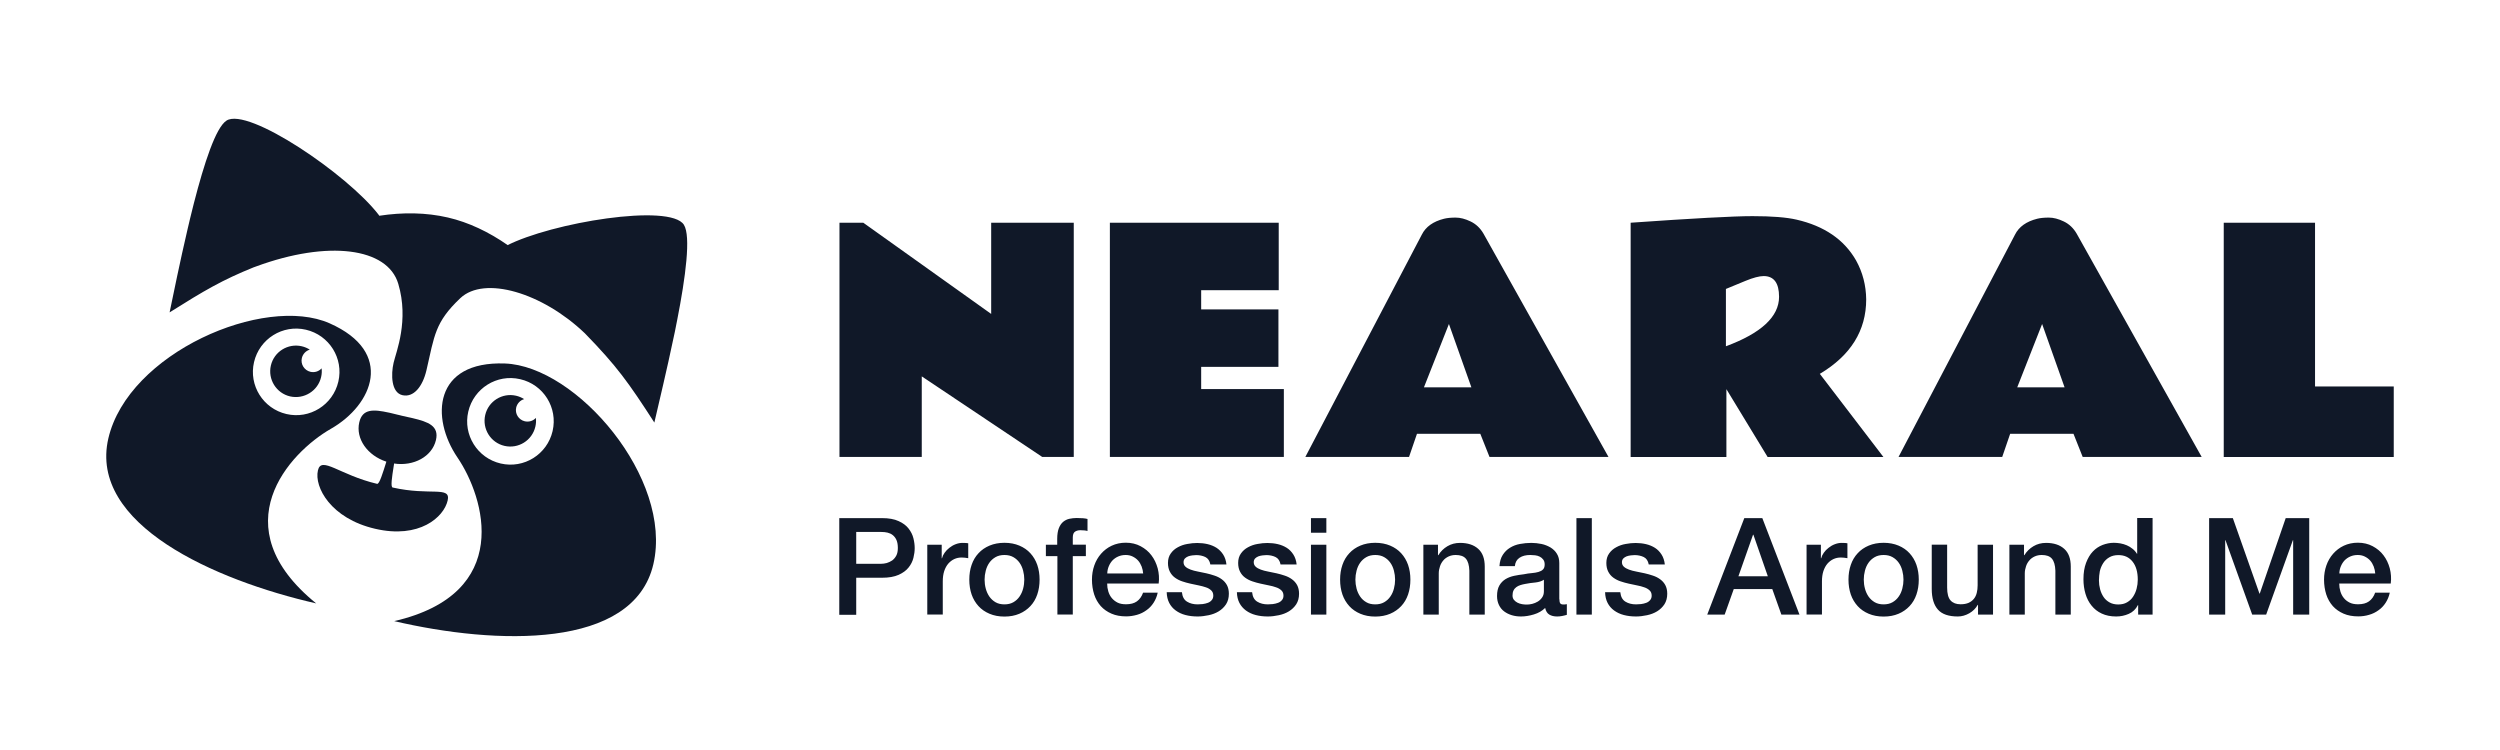<svg xmlns="http://www.w3.org/2000/svg" width="800" height="240" viewBox="0 0 800 240" fill="none"><path fill-rule="evenodd" clip-rule="evenodd" d="M105.484 103.462C84.571 94.198 41.012 112.911 34.661 140.329C28.341 167.778 68.616 185.655 101.177 193.09C70.723 168.398 92.534 144.852 105.917 137.2C119.301 129.548 126.396 112.725 105.484 103.462ZM97.893 105.507C105.36 107.241 110.007 114.677 108.272 122.112C106.537 129.579 99.102 134.226 91.666 132.491C84.2 130.756 79.552 123.321 81.287 115.885C83.022 108.419 90.458 103.772 97.893 105.507Z" fill="#101828"></path><path fill-rule="evenodd" clip-rule="evenodd" d="M146.41 146.432C155.084 159.197 164.379 189.93 126.148 198.759C158.678 206.381 202.733 207.93 209.084 180.512C215.404 153.062 184.454 117.155 161.59 116.319C138.757 115.482 137.735 133.699 146.41 146.432ZM160.227 148.322C152.761 146.587 148.114 139.152 149.848 131.716C151.583 124.25 159.019 119.603 166.454 121.338C173.921 123.042 178.568 130.477 176.833 137.944C175.098 145.41 167.663 150.057 160.227 148.322Z" fill="#101828"></path><path d="M102.913 117.867C102.045 118.828 100.713 119.293 99.35 118.983C97.367 118.518 96.128 116.535 96.593 114.583C96.902 113.251 97.925 112.229 99.133 111.888C98.358 111.392 97.491 111.021 96.561 110.804C92.131 109.781 87.701 112.539 86.678 116.969C85.656 121.399 88.413 125.83 92.844 126.852C97.305 127.843 101.735 125.086 102.758 120.656C102.975 119.726 103.037 118.766 102.913 117.867Z" fill="#101828"></path><path d="M162.086 78.615L162.457 78.429C156.447 74.246 150.003 71.148 143.311 69.599C136.34 67.988 128.905 67.895 121.376 69.041C121.283 68.918 121.191 68.794 121.098 68.639C111.215 55.843 79.397 34.157 72.488 38.587C69.049 40.787 65.332 52.219 62.048 65.014L61.738 66.253C61.428 67.492 61.118 68.763 60.809 70.002L60.437 71.582L60.034 73.286C57.587 83.757 55.511 94.012 54.272 99.96C65.456 92.928 71.094 89.613 81.287 85.492H81.318L81.999 85.245C104.925 76.818 124.01 79.203 127.449 90.821C130.919 102.563 126.798 112.508 125.962 116.04C125.063 119.881 125.187 125.613 128.75 126.449C132.313 127.286 135.225 123.785 136.464 118.487C139.036 107.334 139.16 103.121 147.308 95.406C154.991 88.157 173.518 93.64 187.118 106.621L187.18 106.683C197.435 117.217 201.091 122.36 209.394 135.217C210.788 129.114 213.359 118.549 215.621 107.706L215.962 106.126C216.147 105.289 216.302 104.453 216.457 103.616L216.705 102.377C219.4 88.621 221.135 75.547 218.843 71.923C214.443 64.983 176.461 71.21 162.086 78.615Z" fill="#101828"></path><path d="M165.184 130.415C165.494 129.083 166.516 128.06 167.724 127.72C166.95 127.224 166.082 126.852 165.153 126.635C160.723 125.613 156.292 128.37 155.27 132.801C154.248 137.231 157.005 141.661 161.435 142.683C165.866 143.706 170.296 140.949 171.318 136.518C171.535 135.589 171.597 134.628 171.473 133.73C170.637 134.659 169.304 135.124 167.941 134.814C165.959 134.35 164.719 132.367 165.184 130.415Z" fill="#101828"></path><path d="M125.653 156.005C124.941 155.85 125.436 152.628 125.963 149.313L126.087 148.508V148.415V148.322C132.407 149.282 138.262 146.091 139.502 140.824C140.555 136.301 137.054 135 132.097 133.823L131.447 133.668L130.703 133.513C129.959 133.358 129.185 133.172 128.379 132.986L128.039 132.893L127.109 132.676C126.49 132.522 125.901 132.398 125.343 132.243L124.693 132.088L124.383 132.026C119.55 130.973 115.987 130.725 114.965 135.155C113.756 140.391 117.598 145.781 123.639 147.733C122.524 151.265 121.409 155.014 120.665 154.828C108.614 151.978 102.82 145.781 101.736 150.522C100.497 155.85 105.856 165.919 120.015 169.203C134.204 172.518 142.042 165.485 143.25 160.157C144.335 155.417 137.674 158.732 125.653 156.005Z" fill="#101828"></path><path fill-rule="evenodd" clip-rule="evenodd" d="M740.812 71.272V123.661H766V146.246H711.597V71.272H711.628H740.812ZM660.664 123.94L653.477 103.678L645.515 123.94H660.664ZM644.802 75.082C646.072 72.542 648.458 70.869 651.897 70.001C652.888 69.754 654.127 69.63 655.614 69.63C657.101 69.63 658.682 70.032 660.416 70.869C662.151 71.706 663.515 73.007 664.537 74.773L704.533 146.215H666.458L663.515 138.81H643.253L640.712 146.215H607.532L644.802 75.082ZM582.344 119.633L602.699 146.246H565.645L552.447 124.528V146.246H521.807V71.272C541.635 69.878 554.647 69.165 560.812 69.165C566.978 69.165 571.656 69.537 574.878 70.28C583.769 72.325 590.12 76.662 593.931 83.323C596.069 87.165 597.122 91.317 597.184 95.778C597.184 105.785 592.227 113.747 582.344 119.633ZM564.375 88.342C562.981 88.342 560.998 88.869 558.52 89.891L552.293 92.463V110.804C563.601 106.621 569.301 101.323 569.301 94.972C569.301 90.573 567.659 88.342 564.375 88.342ZM470.843 123.94L463.656 103.678L455.663 123.94H470.843ZM454.981 75.082C456.251 72.542 458.637 70.869 462.076 70.001C463.067 69.754 464.306 69.63 465.793 69.63C467.281 69.63 468.861 70.032 470.596 70.869C472.33 71.706 473.694 73.007 474.716 74.773L514.713 146.215H476.637L473.694 138.81H453.432L450.892 146.215H417.711L454.981 75.082ZM409.191 71.272V92.865H384.375V99H409.098V117.403H384.375V124.497H410.833V146.215H355.16V71.272H409.191ZM276.251 71.272L317.177 100.456V71.272H343.604V146.215H333.504L294.964 120.439V146.215H268.63V71.272H268.661H276.251Z" fill="#101828"></path><path fill-rule="evenodd" clip-rule="evenodd" d="M748.929 189.279C749.177 190.084 749.549 190.797 750.044 191.385C750.54 192.005 751.16 192.47 751.903 192.842C752.647 193.213 753.545 193.368 754.599 193.368C756.055 193.368 757.201 193.058 758.068 192.439C758.936 191.819 759.618 190.89 760.051 189.651H764.729C764.481 190.859 764.017 191.943 763.397 192.904C762.778 193.864 762.003 194.669 761.105 195.289C760.206 195.94 759.215 196.435 758.099 196.745C756.984 197.086 755.838 197.241 754.63 197.241C752.864 197.241 751.315 196.962 749.951 196.373C748.588 195.785 747.442 194.979 746.512 193.957C745.583 192.904 744.87 191.664 744.406 190.239C743.941 188.783 743.693 187.203 743.693 185.468C743.693 183.888 743.941 182.37 744.437 180.945C744.932 179.52 745.676 178.25 746.605 177.196C747.535 176.143 748.681 175.244 750.013 174.625C751.346 174.005 752.833 173.664 754.506 173.664C756.272 173.664 757.852 174.036 759.246 174.78C760.64 175.523 761.817 176.484 762.716 177.692C763.645 178.9 764.296 180.294 764.729 181.874C765.132 183.454 765.256 185.065 765.039 186.738H748.557V186.769C748.557 187.637 748.681 188.473 748.929 189.279ZM759.586 181.286C759.308 180.573 758.936 179.923 758.471 179.396C758.006 178.869 757.418 178.435 756.736 178.095C756.055 177.754 755.311 177.599 754.475 177.599C753.607 177.599 752.833 177.754 752.12 178.064C751.407 178.373 750.819 178.776 750.292 179.303C749.796 179.83 749.394 180.449 749.084 181.193C748.774 181.905 748.619 182.68 748.588 183.516H760.082V183.547C760.02 182.773 759.865 182.029 759.586 181.286ZM714.509 165.795L723.029 189.96H723.122L731.425 165.795H738.953V196.683H733.81V172.859H733.717L725.167 196.683H720.705L712.154 172.859H712.062V196.683H706.919V165.795H706.888H714.509ZM672.034 188.566C672.282 189.496 672.654 190.301 673.149 191.045C673.645 191.788 674.296 192.346 675.07 192.78C675.845 193.213 676.774 193.43 677.828 193.43C678.912 193.43 679.872 193.213 680.647 192.749C681.452 192.284 682.103 191.695 682.599 190.921C683.094 190.146 683.466 189.341 683.714 188.38C683.962 187.451 684.086 186.49 684.086 185.499C684.086 183.021 683.528 181.1 682.413 179.706C681.297 178.311 679.81 177.63 677.889 177.63C676.743 177.63 675.752 177.878 674.977 178.342C674.172 178.807 673.521 179.427 673.025 180.201C672.53 180.976 672.158 181.843 671.941 182.804C671.786 183.733 671.662 184.725 671.662 185.747C671.662 186.707 671.786 187.637 672.034 188.566ZM684.21 196.683V193.647H684.117C683.466 194.948 682.475 195.878 681.204 196.435C679.934 196.993 678.602 197.272 677.177 197.272C675.411 197.272 673.893 196.962 672.561 196.342C671.229 195.723 670.175 194.886 669.308 193.802C668.44 192.749 667.79 191.478 667.356 190.022C666.922 188.566 666.705 187.017 666.705 185.344C666.705 183.33 666.984 181.595 667.542 180.108C668.099 178.652 668.812 177.413 669.711 176.484C670.609 175.523 671.662 174.842 672.84 174.377C674.017 173.943 675.194 173.695 676.402 173.695C677.084 173.695 677.797 173.757 678.509 173.881C679.222 174.005 679.934 174.222 680.585 174.501C681.235 174.78 681.855 175.151 682.413 175.616C682.97 176.05 683.435 176.577 683.807 177.196H683.9V165.764H688.826V196.683H688.888H684.21ZM647.683 174.315V177.599L647.776 177.692C648.519 176.453 649.511 175.492 650.719 174.78C651.927 174.067 653.26 173.726 654.747 173.726C657.194 173.726 659.115 174.346 660.54 175.616C661.965 176.886 662.647 178.776 662.647 181.317V196.683H657.721V182.618C657.659 180.852 657.287 179.582 656.606 178.776C655.924 177.971 654.84 177.599 653.352 177.599C652.516 177.599 651.772 177.754 651.091 178.064C650.44 178.373 649.852 178.776 649.418 179.303C648.953 179.83 648.581 180.449 648.334 181.193C648.086 181.905 647.931 182.68 647.931 183.485V196.683H643.005V174.315H647.683ZM632.967 196.683V193.554H632.874C632.254 194.669 631.356 195.568 630.179 196.25C628.97 196.931 627.762 197.272 626.523 197.272C623.58 197.272 621.442 196.559 620.141 195.072C618.84 193.616 618.158 191.416 618.158 188.473V174.284H623.084V188.009C623.084 189.96 623.456 191.355 624.199 192.16C624.943 192.966 625.996 193.368 627.359 193.368C628.413 193.368 629.249 193.213 629.962 192.904C630.643 192.594 631.201 192.16 631.635 191.633C632.068 191.107 632.378 190.456 632.564 189.713C632.75 188.969 632.843 188.163 632.843 187.296V174.315H637.769V196.683H637.8H632.967ZM605.611 192.718C606.416 192.253 607.067 191.664 607.593 190.89C608.12 190.146 608.492 189.31 608.74 188.349C608.988 187.42 609.112 186.46 609.112 185.468C609.112 184.508 608.988 183.578 608.74 182.618C608.492 181.657 608.12 180.821 607.593 180.077C607.067 179.334 606.416 178.745 605.611 178.281C604.805 177.816 603.845 177.599 602.76 177.599C601.676 177.599 600.716 177.816 599.91 178.281C599.105 178.745 598.454 179.334 597.927 180.077C597.401 180.821 597.029 181.657 596.781 182.618C596.533 183.578 596.409 184.508 596.409 185.468C596.409 186.46 596.533 187.42 596.781 188.349C597.029 189.279 597.401 190.115 597.927 190.89C598.454 191.633 599.105 192.253 599.91 192.718C600.716 193.182 601.676 193.399 602.76 193.399C603.845 193.399 604.805 193.182 605.611 192.718ZM597.989 196.404C596.595 195.816 595.418 195.01 594.457 193.957C593.497 192.904 592.754 191.664 592.258 190.239C591.762 188.783 591.514 187.203 591.514 185.468C591.514 183.764 591.762 182.184 592.258 180.759C592.754 179.303 593.497 178.064 594.457 177.041C595.418 175.988 596.595 175.182 597.989 174.594C599.383 174.005 600.995 173.695 602.76 173.695C604.526 173.695 606.137 174.005 607.531 174.594C608.926 175.182 610.103 175.988 611.063 177.041C612.024 178.095 612.767 179.334 613.263 180.759C613.759 182.215 614.007 183.764 614.007 185.468C614.007 187.203 613.759 188.783 613.263 190.239C612.767 191.695 612.024 192.935 611.063 193.957C610.103 194.979 608.926 195.816 607.531 196.404C606.137 196.993 604.557 197.303 602.76 197.303C600.964 197.303 599.383 196.993 597.989 196.404ZM582.685 174.315V178.652H582.778C582.933 178.033 583.211 177.444 583.614 176.886C584.017 176.298 584.544 175.771 585.132 175.306C585.721 174.842 586.371 174.439 587.115 174.16C587.828 173.881 588.571 173.726 589.315 173.726C589.903 173.726 590.275 173.726 590.492 173.757C590.709 173.788 590.926 173.819 591.174 173.85V178.621C590.833 178.559 590.461 178.528 590.12 178.466C589.748 178.435 589.408 178.404 589.067 178.404C588.23 178.404 587.456 178.559 586.712 178.9C585.969 179.241 585.349 179.737 584.791 180.356C584.234 181.007 583.8 181.812 583.49 182.742C583.18 183.702 583.026 184.787 583.026 186.026V196.652H578.1V174.315H578.069H582.685ZM565.707 184.415L561.091 171.124H560.967L556.289 184.415H565.707ZM563.941 165.795L575.838 196.683H570.044L567.132 188.504H554.802L551.89 196.683H546.313L558.179 165.795H563.941ZM520.134 192.532C521.094 193.12 522.21 193.399 523.542 193.399C524.007 193.399 524.533 193.368 525.122 193.306C525.711 193.244 526.268 193.089 526.795 192.904C527.322 192.718 527.724 192.408 528.065 192.005C528.406 191.602 528.561 191.107 528.53 190.456C528.499 189.805 528.282 189.31 527.848 188.907C527.415 188.504 526.857 188.163 526.175 187.947C525.494 187.699 524.719 187.482 523.852 187.327C522.984 187.141 522.117 186.955 521.218 186.769C520.289 186.552 519.421 186.336 518.554 186.026C517.717 185.747 516.943 185.344 516.261 184.848C515.58 184.353 515.053 183.733 514.65 182.959C514.248 182.184 514.031 181.255 514.031 180.139C514.031 178.931 514.341 177.909 514.929 177.103C515.518 176.267 516.261 175.616 517.191 175.12C518.089 174.625 519.112 174.253 520.227 174.067C521.342 173.85 522.396 173.757 523.418 173.757C524.564 173.757 525.68 173.881 526.733 174.129C527.786 174.377 528.747 174.78 529.583 175.306C530.42 175.833 531.132 176.577 531.69 177.444C532.248 178.311 532.619 179.396 532.743 180.635H527.6C527.384 179.458 526.826 178.652 525.989 178.25C525.153 177.847 524.162 177.63 523.077 177.63C522.736 177.63 522.334 177.661 521.838 177.723C521.373 177.785 520.908 177.878 520.506 178.033C520.103 178.188 519.731 178.435 519.452 178.714C519.174 179.024 519.019 179.427 519.019 179.892C519.019 180.511 519.236 180.976 519.638 181.348C520.041 181.719 520.599 182.029 521.28 182.277C521.962 182.525 522.736 182.742 523.604 182.897C524.471 183.083 525.37 183.268 526.299 183.454C527.198 183.671 528.065 183.888 528.933 184.198C529.8 184.477 530.575 184.879 531.256 185.375C531.938 185.871 532.495 186.49 532.898 187.234C533.301 187.978 533.518 188.907 533.518 189.991C533.518 191.324 533.208 192.439 532.619 193.368C532 194.298 531.225 195.041 530.265 195.63C529.304 196.219 528.22 196.621 527.043 196.869C525.865 197.117 524.688 197.272 523.542 197.272C522.117 197.272 520.816 197.117 519.638 196.807C518.43 196.497 517.408 196.002 516.509 195.351C515.611 194.7 514.929 193.895 514.433 192.935C513.938 191.974 513.659 190.828 513.628 189.496H518.492V189.496C518.647 190.952 519.174 191.943 520.134 192.532ZM509.384 165.795V196.683H504.458V165.795H509.384ZM491.322 186.398C490.237 186.49 489.122 186.645 488.038 186.862C487.511 186.955 487.015 187.079 486.52 187.234C486.024 187.389 485.59 187.606 485.218 187.885C484.847 188.163 484.537 188.504 484.32 188.969C484.103 189.403 484.01 189.96 484.01 190.58C484.01 191.138 484.165 191.602 484.475 191.974C484.785 192.346 485.187 192.656 485.621 192.873C486.055 193.089 486.551 193.244 487.077 193.337C487.604 193.43 488.1 193.461 488.533 193.461C489.091 193.461 489.68 193.399 490.299 193.244C490.919 193.089 491.538 192.842 492.096 192.501C492.654 192.16 493.118 191.726 493.49 191.169C493.862 190.642 494.048 189.991 494.048 189.186V185.499H494.079C493.335 185.995 492.406 186.274 491.322 186.398ZM499.253 193.027C499.408 193.275 499.717 193.43 500.182 193.43H500.709C500.926 193.43 501.143 193.399 501.39 193.337V196.745C501.205 196.807 500.988 196.869 500.709 196.931C500.43 196.993 500.151 197.055 499.872 197.117C499.594 197.179 499.284 197.21 499.005 197.241C498.726 197.272 498.478 197.272 498.261 197.272C497.239 197.272 496.402 197.055 495.752 196.652C495.101 196.25 494.668 195.537 494.451 194.546C493.459 195.506 492.282 196.188 490.826 196.621C489.401 197.055 488.007 197.272 486.705 197.272C485.683 197.272 484.723 197.148 483.793 196.869C482.864 196.59 482.058 196.188 481.346 195.661C480.633 195.134 480.076 194.453 479.673 193.616C479.27 192.78 479.053 191.85 479.053 190.735C479.053 189.341 479.301 188.225 479.797 187.358C480.292 186.49 480.974 185.809 481.779 185.313C482.616 184.818 483.514 184.477 484.537 184.26C485.559 184.043 486.581 183.888 487.635 183.764C488.533 183.578 489.37 183.454 490.175 183.392C490.981 183.33 491.693 183.206 492.313 183.021C492.933 182.835 493.428 182.587 493.769 182.215C494.141 181.843 494.296 181.317 494.296 180.604C494.296 179.984 494.141 179.458 493.831 179.055C493.521 178.652 493.149 178.342 492.716 178.126C492.282 177.909 491.786 177.754 491.229 177.692C490.671 177.63 490.175 177.599 489.68 177.599C488.285 177.599 487.17 177.878 486.272 178.466C485.373 179.055 484.878 179.923 484.754 181.162H479.828C479.921 179.706 480.261 178.528 480.881 177.568C481.501 176.608 482.244 175.864 483.205 175.275C484.165 174.687 485.187 174.284 486.396 174.067C487.573 173.85 488.781 173.726 490.02 173.726C491.105 173.726 492.189 173.85 493.273 174.067C494.327 174.284 495.287 174.687 496.155 175.182C496.991 175.709 497.704 176.36 498.199 177.196C498.726 178.033 498.974 179.024 498.974 180.201V191.726H499.005C499.005 192.346 499.098 192.78 499.253 193.027ZM460.155 174.315V177.599L460.248 177.692C460.991 176.453 461.983 175.492 463.191 174.78C464.399 174.067 465.731 173.726 467.218 173.726C469.666 173.726 471.587 174.346 473.012 175.616C474.437 176.886 475.119 178.776 475.119 181.317V196.683H470.193V182.618C470.131 180.852 469.759 179.582 469.077 178.776C468.396 177.971 467.311 177.599 465.824 177.599C464.988 177.599 464.244 177.754 463.563 178.064C462.912 178.373 462.323 178.776 461.89 179.303C461.425 179.83 461.053 180.449 460.805 181.193C460.557 181.905 460.403 182.68 460.403 183.485V196.683H455.477V174.315H460.155ZM442.929 192.718C443.735 192.253 444.385 191.664 444.912 190.89C445.439 190.146 445.81 189.31 446.058 188.349C446.306 187.42 446.43 186.46 446.43 185.468C446.43 184.508 446.306 183.578 446.058 182.618C445.81 181.657 445.439 180.821 444.912 180.077C444.385 179.334 443.735 178.745 442.929 178.281C442.124 177.816 441.163 177.599 440.079 177.599C438.995 177.599 438.034 177.816 437.229 178.281C436.423 178.745 435.773 179.334 435.246 180.077C434.719 180.821 434.347 181.657 434.1 182.618C433.852 183.578 433.728 184.508 433.728 185.468C433.728 186.46 433.852 187.42 434.1 188.349C434.347 189.279 434.719 190.115 435.246 190.89C435.773 191.664 436.423 192.253 437.229 192.718C438.003 193.182 438.964 193.399 440.079 193.399C441.163 193.399 442.124 193.182 442.929 192.718ZM435.308 196.404C433.914 195.816 432.736 195.01 431.776 193.957C430.816 192.904 430.072 191.664 429.576 190.239C429.081 188.783 428.833 187.203 428.833 185.468C428.833 183.764 429.081 182.184 429.576 180.759C430.072 179.303 430.816 178.064 431.776 177.041C432.736 175.988 433.914 175.182 435.308 174.594C436.702 174.005 438.313 173.695 440.079 173.695C441.845 173.695 443.456 174.005 444.85 174.594C446.244 175.182 447.421 175.988 448.382 177.041C449.342 178.095 450.086 179.334 450.582 180.759C451.077 182.215 451.325 183.764 451.325 185.468C451.325 187.203 451.077 188.783 450.582 190.239C450.086 191.695 449.342 192.935 448.382 193.957C447.421 194.979 446.244 195.816 444.85 196.404C443.456 196.993 441.845 197.303 440.079 197.303C438.282 197.303 436.702 196.993 435.308 196.404ZM424.434 174.315V196.683H419.508V174.315H424.434ZM424.434 165.795V170.473H419.508V165.795H424.434ZM402.313 192.532C403.273 193.12 404.389 193.399 405.721 193.399C406.186 193.399 406.712 193.368 407.301 193.306C407.89 193.244 408.447 193.089 408.974 192.904C409.501 192.718 409.903 192.408 410.244 192.005C410.585 191.602 410.74 191.107 410.709 190.456C410.678 189.836 410.461 189.31 410.027 188.907C409.594 188.504 409.036 188.163 408.354 187.947C407.673 187.699 406.898 187.482 406.031 187.327C405.163 187.141 404.296 186.955 403.397 186.769C402.468 186.552 401.6 186.336 400.733 186.026C399.897 185.747 399.122 185.344 398.44 184.848C397.759 184.353 397.232 183.733 396.829 182.959C396.427 182.184 396.21 181.255 396.21 180.139C396.21 178.931 396.52 177.909 397.108 177.103C397.697 176.267 398.44 175.616 399.37 175.12C400.268 174.625 401.291 174.253 402.406 174.067C403.521 173.85 404.575 173.757 405.597 173.757C406.743 173.757 407.859 173.881 408.912 174.129C409.965 174.377 410.926 174.78 411.762 175.306C412.599 175.833 413.311 176.577 413.869 177.444C414.427 178.311 414.798 179.396 414.922 180.635H409.779C409.563 179.458 409.005 178.652 408.168 178.25C407.332 177.847 406.341 177.63 405.256 177.63C404.915 177.63 404.513 177.661 404.017 177.723C403.552 177.785 403.088 177.878 402.685 178.033C402.282 178.188 401.91 178.435 401.631 178.714C401.353 179.024 401.198 179.427 401.198 179.892C401.198 180.511 401.415 180.976 401.817 181.348C402.22 181.719 402.778 182.029 403.459 182.277C404.141 182.525 404.915 182.742 405.783 182.897C406.65 183.083 407.549 183.268 408.478 183.454C409.377 183.671 410.244 183.888 411.112 184.198C411.979 184.477 412.754 184.879 413.435 185.375C414.117 185.871 414.674 186.49 415.077 187.234C415.48 187.978 415.697 188.907 415.697 189.991C415.697 191.324 415.387 192.439 414.798 193.368C414.179 194.298 413.404 195.041 412.444 195.63C411.483 196.219 410.399 196.621 409.222 196.869C408.045 197.117 406.867 197.272 405.721 197.272C404.296 197.272 402.995 197.117 401.817 196.807C400.609 196.497 399.587 196.002 398.688 195.351C397.821 194.7 397.108 193.895 396.613 192.935C396.117 191.974 395.838 190.828 395.807 189.496H400.671V189.496C400.826 190.952 401.353 191.943 402.313 192.532ZM379.852 192.532C380.812 193.12 381.928 193.399 383.26 193.399C383.724 193.399 384.251 193.368 384.84 193.306C385.428 193.244 385.986 193.089 386.513 192.904C387.039 192.718 387.442 192.408 387.783 192.005C388.124 191.602 388.279 191.107 388.248 190.456C388.217 189.805 388 189.31 387.566 188.907C387.132 188.504 386.575 188.163 385.893 187.947C385.212 187.73 384.437 187.482 383.57 187.327C382.702 187.141 381.835 186.955 380.936 186.769C380.007 186.552 379.139 186.336 378.272 186.026C377.435 185.747 376.661 185.344 375.979 184.848C375.298 184.353 374.771 183.733 374.368 182.959C373.965 182.184 373.749 181.255 373.749 180.139C373.749 178.931 374.058 177.909 374.647 177.103C375.236 176.267 375.979 175.616 376.909 175.12C377.807 174.625 378.829 174.253 379.945 174.067C381.06 173.85 382.113 173.757 383.136 173.757C384.282 173.757 385.397 173.881 386.451 174.129C387.504 174.377 388.465 174.78 389.301 175.306C390.138 175.864 390.85 176.577 391.408 177.444C391.965 178.311 392.337 179.396 392.461 180.635H387.318C387.101 179.458 386.544 178.652 385.707 178.25C384.871 177.847 383.879 177.63 382.795 177.63C382.454 177.63 382.051 177.661 381.556 177.723C381.091 177.785 380.626 177.878 380.224 178.033C379.821 178.188 379.449 178.435 379.17 178.714C378.891 179.024 378.736 179.427 378.736 179.892C378.736 180.511 378.953 180.976 379.356 181.348C379.759 181.719 380.317 182.029 380.998 182.277C381.68 182.525 382.454 182.742 383.322 182.897C384.189 183.083 385.088 183.268 386.017 183.454C386.915 183.671 387.783 183.888 388.65 184.198C389.518 184.477 390.292 184.879 390.974 185.375C391.656 185.871 392.213 186.49 392.616 187.234C393.019 187.978 393.236 188.907 393.236 189.991C393.236 191.324 392.926 192.439 392.337 193.368C391.718 194.298 390.943 195.041 389.983 195.63C389.022 196.219 387.938 196.621 386.761 196.869C385.583 197.117 384.406 197.272 383.26 197.272C381.835 197.272 380.533 197.117 379.356 196.807C378.148 196.497 377.125 196.002 376.227 195.351C375.329 194.7 374.647 193.895 374.151 192.935C373.656 191.974 373.377 190.828 373.346 189.496H378.21V189.496C378.365 190.952 378.891 191.943 379.852 192.532ZM354.664 189.279C354.912 190.084 355.284 190.797 355.78 191.385C356.275 191.974 356.895 192.47 357.638 192.842C358.382 193.213 359.28 193.368 360.334 193.368C361.79 193.368 362.936 193.058 363.804 192.439C364.671 191.819 365.353 190.89 365.786 189.651H370.465C370.217 190.859 369.752 191.943 369.132 192.904C368.513 193.864 367.738 194.669 366.84 195.289C365.941 195.94 364.95 196.435 363.835 196.745C362.719 197.055 361.573 197.241 360.365 197.241C358.599 197.241 357.05 196.962 355.687 196.373C354.323 195.785 353.177 194.979 352.248 193.957C351.318 192.904 350.606 191.664 350.141 190.239C349.676 188.783 349.428 187.203 349.428 185.468C349.428 183.888 349.676 182.37 350.172 180.945C350.668 179.52 351.411 178.25 352.341 177.196C353.27 176.143 354.416 175.244 355.749 174.625C357.081 174.005 358.568 173.664 360.241 173.664C362.007 173.664 363.587 174.036 364.981 174.78C366.375 175.523 367.552 176.484 368.451 177.692C369.38 178.9 370.031 180.294 370.465 181.874C370.867 183.454 370.991 185.065 370.774 186.738H354.292V186.769C354.292 187.637 354.416 188.473 354.664 189.279ZM365.322 181.286C365.043 180.573 364.671 179.923 364.206 179.396C363.742 178.869 363.153 178.435 362.471 178.095C361.79 177.754 361.046 177.599 360.21 177.599C359.342 177.599 358.568 177.754 357.855 178.064C357.143 178.373 356.554 178.776 356.027 179.303C355.532 179.83 355.129 180.449 354.819 181.193C354.509 181.905 354.354 182.68 354.323 183.516H365.817V183.547C365.755 182.773 365.601 182.029 365.322 181.286ZM338.306 174.315V172.456C338.306 171.031 338.492 169.885 338.833 169.017C339.174 168.15 339.638 167.468 340.227 166.972C340.816 166.508 341.466 166.167 342.21 166.012C342.953 165.857 343.728 165.764 344.533 165.764C346.113 165.764 347.26 165.857 348.003 166.074V169.916C347.693 169.823 347.353 169.761 346.981 169.73C346.609 169.699 346.206 169.668 345.711 169.668C345.06 169.668 344.471 169.823 344.007 170.132C343.542 170.442 343.294 171.062 343.294 171.991V174.284H347.477V177.971H343.294V196.652H338.368V177.971H334.681V174.315H334.619H338.306ZM324.272 192.718C325.077 192.253 325.728 191.664 326.255 190.89C326.781 190.115 327.153 189.31 327.401 188.349C327.649 187.42 327.773 186.46 327.773 185.468C327.773 184.508 327.649 183.578 327.401 182.618C327.153 181.657 326.781 180.821 326.255 180.077C325.728 179.334 325.077 178.745 324.272 178.281C323.466 177.816 322.506 177.599 321.422 177.599C320.337 177.599 319.377 177.816 318.571 178.281C317.766 178.745 317.115 179.334 316.588 180.077C316.062 180.821 315.69 181.657 315.442 182.618C315.194 183.578 315.07 184.508 315.07 185.468C315.07 186.46 315.194 187.42 315.442 188.349C315.69 189.279 316.062 190.115 316.588 190.89C317.115 191.633 317.766 192.253 318.571 192.718C319.377 193.182 320.337 193.399 321.422 193.399C322.506 193.399 323.466 193.182 324.272 192.718ZM316.65 196.404C315.256 195.816 314.079 195.01 313.119 193.957C312.158 192.904 311.415 191.664 310.919 190.239C310.423 188.783 310.175 187.203 310.175 185.468C310.175 183.764 310.423 182.184 310.919 180.759C311.415 179.303 312.158 178.064 313.119 177.041C314.079 175.988 315.256 175.182 316.65 174.594C318.045 174.005 319.656 173.695 321.422 173.695C323.218 173.695 324.798 174.005 326.193 174.594C327.587 175.182 328.764 175.988 329.724 177.041C330.685 178.095 331.428 179.334 331.924 180.759C332.42 182.215 332.668 183.764 332.668 185.468C332.668 187.203 332.42 188.783 331.924 190.239C331.428 191.695 330.685 192.935 329.724 193.957C328.764 194.979 327.587 195.816 326.193 196.404C324.798 196.993 323.218 197.303 321.422 197.303C319.625 197.303 318.045 196.993 316.65 196.404ZM301.346 174.315V178.652H301.439C301.594 178.033 301.872 177.444 302.275 176.886C302.678 176.298 303.205 175.771 303.793 175.306C304.382 174.842 305.033 174.439 305.776 174.16C306.489 173.881 307.232 173.726 307.976 173.726C308.564 173.726 308.936 173.726 309.153 173.757C309.37 173.788 309.587 173.819 309.835 173.85V178.621C309.494 178.559 309.122 178.528 308.781 178.466C308.41 178.435 308.069 178.404 307.728 178.404C306.891 178.404 306.117 178.559 305.373 178.9C304.63 179.241 304.01 179.737 303.453 180.356C302.895 181.007 302.461 181.812 302.151 182.742C301.842 183.702 301.687 184.787 301.687 186.026V196.652H296.73V174.315H301.346ZM281.89 180.418C282.509 180.418 283.129 180.325 283.749 180.17C284.368 179.984 284.957 179.706 285.515 179.334C286.041 178.931 286.475 178.435 286.816 177.785C287.156 177.134 287.311 176.329 287.311 175.337C287.311 174.315 287.157 173.478 286.878 172.828C286.599 172.177 286.196 171.651 285.7 171.248C285.205 170.845 284.647 170.597 284.027 170.442C283.408 170.287 282.726 170.225 281.983 170.225H273.99V180.418V180.418H281.89ZM282.2 165.795C284.399 165.795 286.165 166.105 287.559 166.756C288.953 167.375 290.007 168.181 290.75 169.141C291.494 170.102 292.021 171.124 292.299 172.27C292.578 173.386 292.702 174.439 292.702 175.399C292.702 176.36 292.578 177.382 292.299 178.497C292.021 179.613 291.525 180.635 290.75 181.595C290.007 182.556 288.922 183.33 287.559 183.95C286.165 184.57 284.399 184.879 282.2 184.879H273.99V196.745H268.568V165.795H282.2Z" fill="#101828"></path></svg>